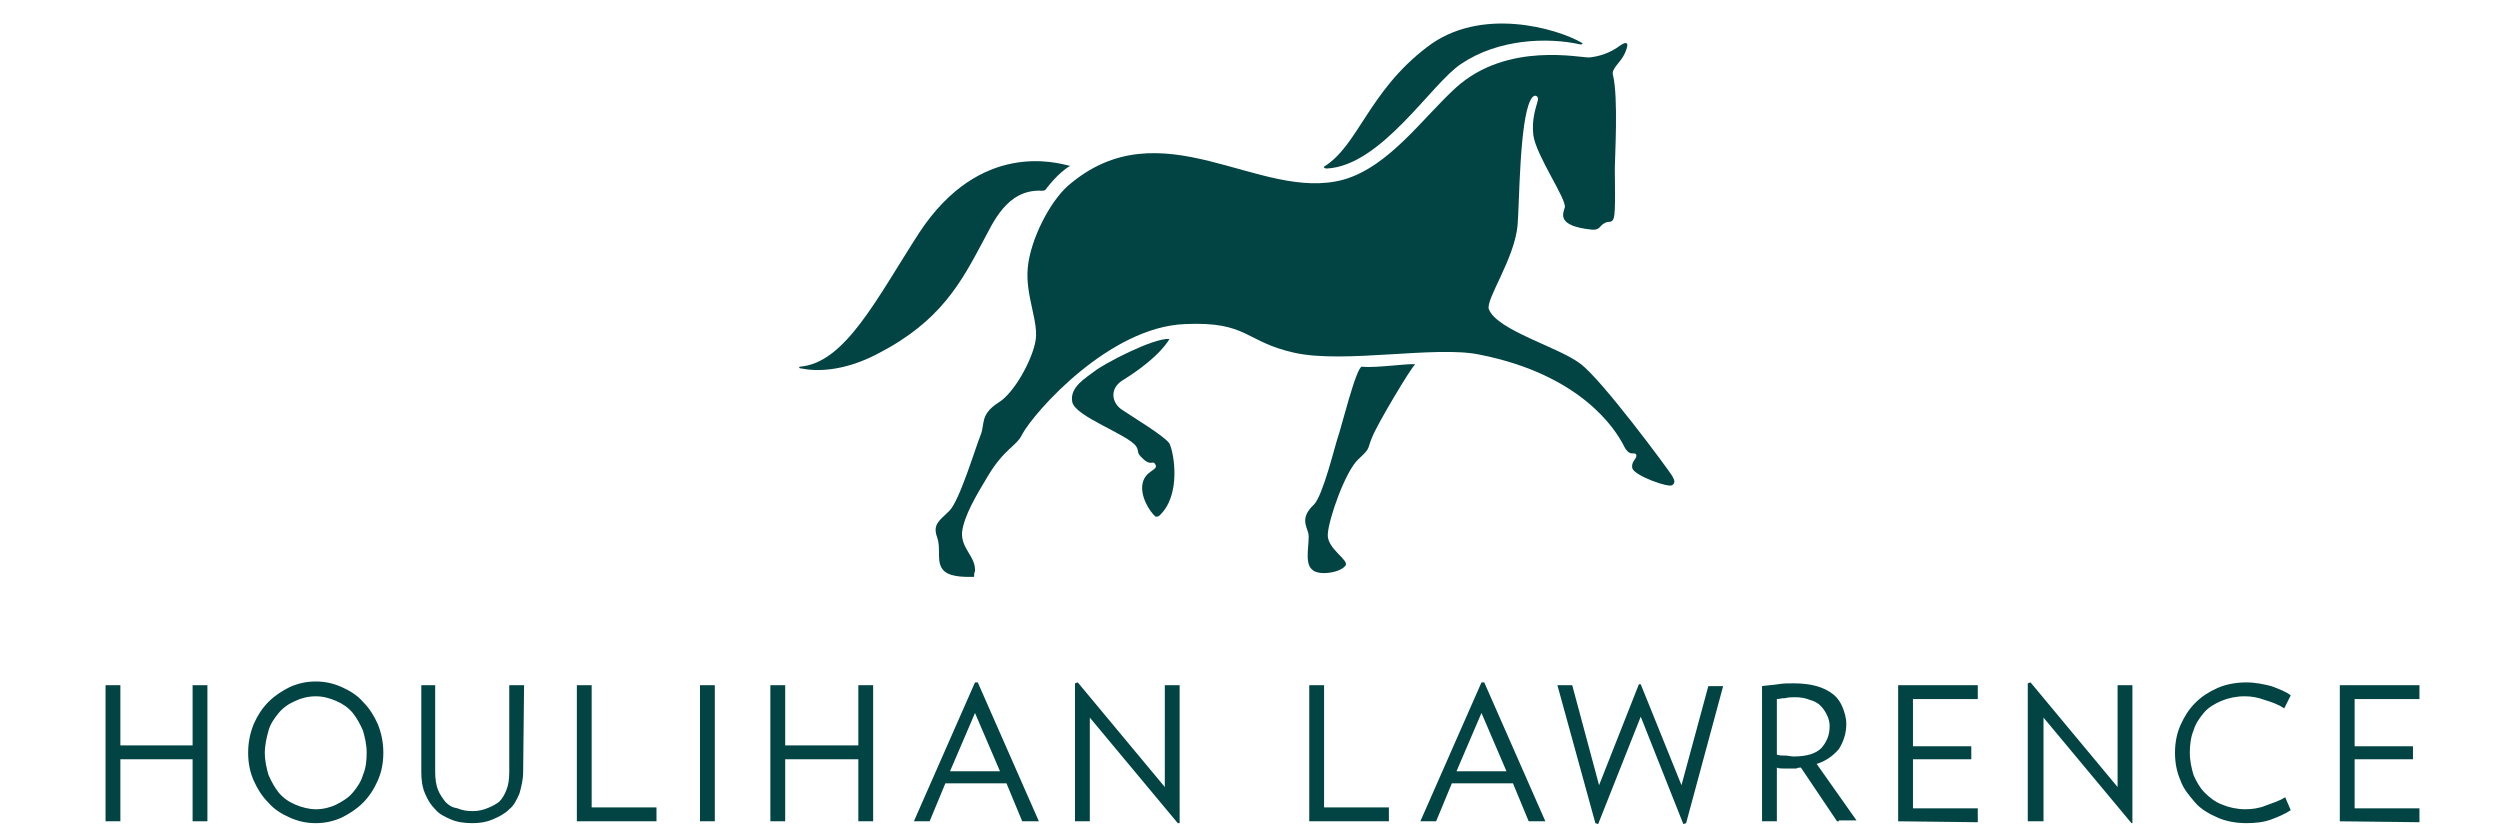 <svg xmlns="http://www.w3.org/2000/svg" id="Layer_1" x="0" y="0" width="270" height="90" xml:space="preserve"><style>.st0{fill:#024443}</style><path class="st0" d="M20.8 88.7V82H13v6.7h-1.6V74H13v6.5h7.8V74h1.6v14.7h-1.6zm20.6-7.4c0 1.1-.2 2.1-.6 3-.4.9-.9 1.7-1.6 2.4-.7.7-1.5 1.2-2.3 1.6-.9.4-1.8.6-2.8.6s-1.9-.2-2.8-.6-1.7-.9-2.3-1.6c-.7-.7-1.2-1.5-1.6-2.4-.4-.9-.6-1.9-.6-3s.2-2.1.6-3.1c.4-.9.9-1.7 1.6-2.4s1.5-1.2 2.3-1.6c.9-.4 1.8-.6 2.8-.6 1 0 1.9.2 2.8.6.9.4 1.7.9 2.3 1.6.7.7 1.2 1.5 1.6 2.4.4 1 .6 2 .6 3.1zm-1.8 0c0-.9-.2-1.7-.4-2.4-.3-.7-.7-1.4-1.1-1.9-.5-.6-1.1-1-1.8-1.3-.7-.3-1.4-.5-2.2-.5-.8 0-1.6.2-2.2.5-.7.3-1.3.7-1.8 1.3-.5.6-.9 1.2-1.1 1.9s-.4 1.6-.4 2.4c0 .9.2 1.7.4 2.4.3.7.7 1.4 1.1 1.9.5.6 1.1 1 1.8 1.3.7.3 1.5.5 2.2.5.8 0 1.6-.2 2.2-.5s1.3-.7 1.8-1.3c.5-.6.9-1.2 1.1-1.9.3-.7.4-1.5.4-2.4zm16.9 2.1c0 .8-.2 1.6-.4 2.3-.3.7-.6 1.3-1.1 1.7-.5.5-1.1.8-1.8 1.1-.7.3-1.4.4-2.2.4-.8 0-1.6-.1-2.3-.4-.7-.3-1.3-.6-1.7-1.1-.5-.5-.8-1-1.1-1.7-.3-.7-.4-1.5-.4-2.3V74H47v9.4c0 .7.1 1.4.3 1.9.2.5.5.9.8 1.3.4.4.7.6 1.3.7.5.2 1 .3 1.6.3s1.1-.1 1.6-.3.9-.4 1.3-.7c.4-.4.6-.8.8-1.3.2-.5.3-1.1.3-1.9V74h1.6l-.1 9.4zm5.8 5.3V74h1.6v13.2h7v1.5h-8.6zm13.3 0V74h1.6v14.7h-1.6zm17.1 0V82h-7.9v6.7h-1.6V74h1.6v6.5h7.9V74h1.6v14.7h-1.6zm17.7 0l-1.7-4.1h-6.6l-1.7 4.1h-1.7l6.6-15h.3l6.6 15h-1.8zM105.3 77l-2.7 6.3h5.4l-2.7-6.3zm21.9 11.9l-9.5-11.4v11.2h-1.6V73.8l.3-.1 9.4 11.3V74h1.6v14.9h-.2zm14.2-.2V74h1.6v13.2h7v1.5h-8.6zm23.7 0l-1.7-4.1h-6.6l-1.7 4.1h-1.7l6.6-15h.3l6.6 15h-1.8zM160 77l-2.7 6.3h5.4L160 77zm22.1 11.9l-.3.1-4.6-11.6-4.6 11.6-.3-.1-4.1-14.9h1.6l2.9 10.8 4.3-10.9h.2l4.4 10.9 2.9-10.7h1.6l-4 14.8zm16.3-.2l-3.9-5.8c-.2 0-.3 0-.5.1h-1.3c-.3 0-.6 0-.8-.1v5.8h-1.6V74.1c.6-.1 1.1-.1 1.7-.2.6-.1 1.1-.1 1.7-.1.9 0 1.8.1 2.5.3.7.2 1.3.5 1.8.9s.8.9 1 1.4c.2.5.4 1.1.4 1.8 0 1-.3 1.9-.8 2.7-.6.7-1.4 1.3-2.4 1.6l4.3 6.1h-1.9v.1zm-.8-10.3c0-.4-.1-.8-.3-1.2-.2-.4-.4-.7-.7-1-.3-.3-.7-.5-1.1-.6-.5-.2-1-.3-1.6-.3-.4 0-.7 0-1.1.1-.4 0-.7.1-.9.1v6c.3.1.5.1.9.1.3 0 .6.1.9.1 1.4 0 2.4-.3 3-.9.6-.7.9-1.4.9-2.4zm7.4 10.3V74h8.6v1.5h-7v5.1h6.3V82h-6.3v5.3h7v1.5l-8.6-.1zm25.2.2l-9.5-11.4v11.2H219V73.8l.3-.1 9.4 11.3V74h1.6v14.9h-.1zm17.2-1.4c-.6.4-1.3.7-2.1 1-.8.3-1.7.4-2.7.4-1.1 0-2.2-.2-3.1-.6s-1.8-.9-2.4-1.6-1.3-1.5-1.6-2.4c-.4-.9-.6-1.9-.6-3s.2-2.1.6-3c.4-.9.9-1.7 1.6-2.4.7-.7 1.5-1.2 2.4-1.6.9-.4 2-.6 3.1-.6 1 0 1.9.2 2.7.4.8.3 1.6.6 2.1 1l-.7 1.4c-.6-.4-1.4-.7-2.1-.9-.8-.3-1.5-.4-2.2-.4-.9 0-1.8.2-2.5.5s-1.4.7-1.9 1.3c-.5.6-.9 1.2-1.1 1.9-.3.7-.4 1.6-.4 2.4 0 .9.2 1.7.4 2.4.3.7.7 1.4 1.2 1.9s1.1 1 1.9 1.3c.7.3 1.6.5 2.5.5.7 0 1.5-.1 2.2-.4.8-.3 1.5-.5 2.1-.9l.6 1.4zm5.3 1.2V74h8.6v1.5h-7v5.1h6.3V82h-6.3v5.3h7v1.5l-8.6-.1zM145.3 61.1c.5-.6-2-1.8-1.9-3.4.1-1.7 1.9-6.8 3.3-8.1 1.4-1.3.9-1 1.5-2.4.6-1.5 4.2-7.5 4.6-7.8.4-.3-4.3.4-5.7.2-.6-.1-2.3 6.8-2.6 7.6s-1.6 6.3-2.6 7.3c-1.5 1.4-.8 2.3-.6 3.1.2.8-.5 3.2.4 3.9.6.7 3 .4 3.6-.4zm-19-24.5s-.9 1.9-5.1 4.5c-1.4.9-1.1 2.4-.1 3.1 1 .7 4.7 2.9 5.2 3.7.5 1 1.3 5.6-1.1 7.8-.1.1-.3.1-.4.1-.6-.5-1.7-2.2-1.4-3.6.3-1.4 1.7-1.4 1.4-2-.3-.6-.4.2-1.3-.6s-.4-.8-.8-1.4c-.9-1.3-6.6-3.2-6.9-4.8-.3-1.6 1.5-2.6 2.4-3.3 1-.8 6.3-3.6 8.1-3.5z"></path><path class="st0" d="M105.3 61.7c.1-1.6-1.5-2.4-1.4-4.2.2-1.8 1.6-4.1 2.8-6.1 1.8-3 3.1-3.2 3.7-4.5 1.3-2.4 9.4-11.6 17.6-11.9 6.8-.3 6.4 1.9 11.8 3.1 5.4 1.2 15.3-.8 20 .2 11.1 2.2 14.7 8.2 15.5 9.7.7 1.5 1.2.7 1.4 1.1.2.4-.6.7-.4 1.5.3.8 3.9 2.1 4.3 1.8s.2-.6 0-1c-.5-.8-7.6-10.4-9.9-12.1-2.3-1.8-9-3.6-9.9-5.9-.4-1 2.8-5.5 3.1-9.1.2-2.3.2-11.2 1.4-13.5.4-.8.9-.4.8 0-.2.8-.7 2-.5 3.8.3 2.2 3.6 6.9 3.4 7.8-.2.7-.9 2 2.9 2.4.9.1.9-.5 1.4-.7.4-.3.8.1 1-.6.2-.7.1-4.2.1-5.3s.4-7.7-.2-10.1c-.2-.6.7-1.3 1.1-2s.9-2-.3-1.2c-1.2.9-2.4 1.2-3.3 1.3-.9.1-8.9-1.8-14.5 3.3-3.6 3.3-7.2 8.5-12.1 9.9-9.1 2.5-19.7-8.1-29.8.7-1.9 1.7-4 5.7-4.3 8.8-.3 3.1 1.3 6 .8 8.1-.4 2-2.3 5.5-4 6.5-2 1.3-1.4 2.3-1.9 3.5-.5 1.2-2.3 7.2-3.4 8.2-1 1-1.8 1.4-1.3 2.8s-.2 2.8.8 3.7c.8.7 2.6.6 3.2.6 0-.5.1-.6.1-.6z"></path><path class="st0" d="M143 18c3.7-2.3 4.8-8.1 11.1-12.9 5.8-4.5 14.1-2 16.7-.5.2.1.1.2-.1.2-3.6-.8-8.9-.6-12.9 2.1-3.2 2.1-8.6 11-14.5 11.3-.3 0-.4-.2-.3-.2zm-27.5-.1c-1.3-.3-9.6-2.8-16.2 7.2-4.6 7.1-8 14.1-12.9 14.5-.1 0-.2.2.2.2 1.4.3 4.4.4 8.2-1.6 6.8-3.5 9-7.7 11.4-12.2 1-1.8 2.5-5.6 6.3-5.4.1 0 .3 0 .4-.1.1-.1 1.3-1.8 2.7-2.6 0 .1 0 0-.1 0z"></path></svg>